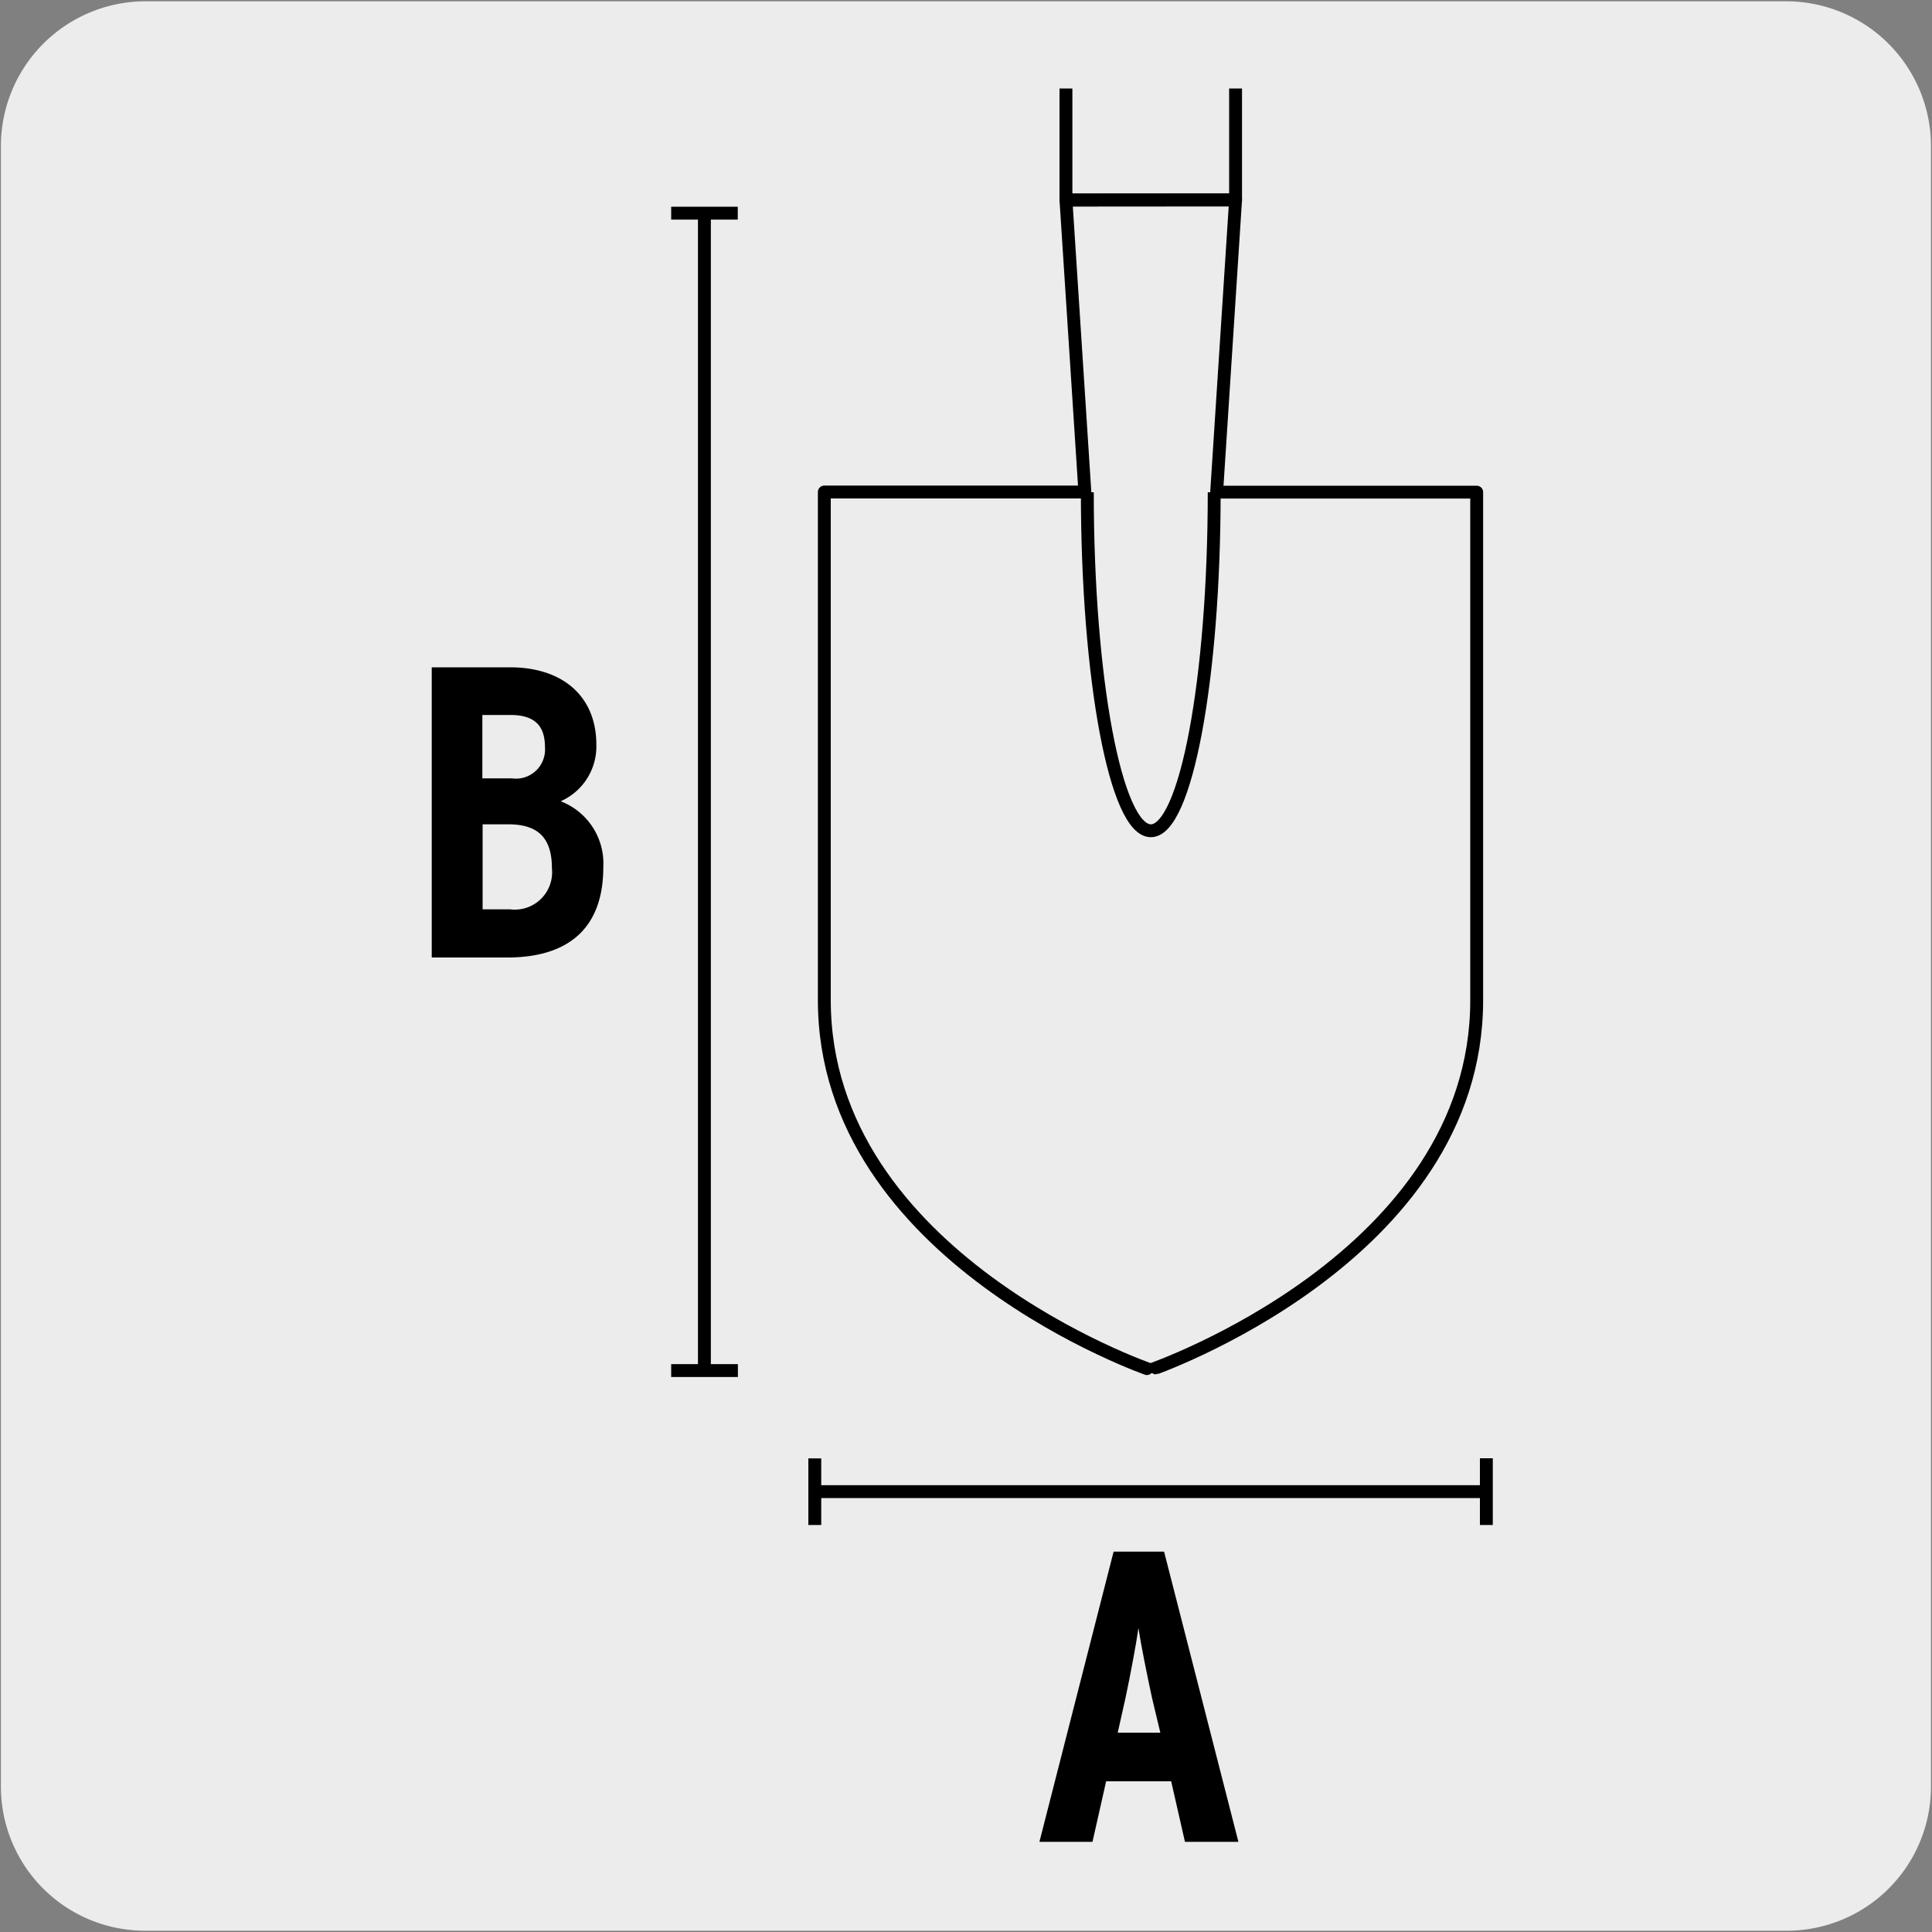 <svg xmlns="http://www.w3.org/2000/svg" viewBox="0 0 150 150"><rect x="0" y="0" width="150" height="150" fill="#808080" stroke="none"/><defs><style>.cls-1{fill:#edecec;}.cls-2,.cls-3{fill:none;stroke:#000;}.cls-2{stroke-miterlimit:10;}.cls-3{stroke-linejoin:round;}</style></defs><title>17177-01</title><g id="Capa_2" data-name="Capa 2"><path class="cls-1" d="M11.32.1H138.64a11.25,11.25,0,0,1,11.28,11.21v127.4a11.19,11.19,0,0,1-11.2,11.19H11.27A11.19,11.19,0,0,1,.07,138.71h0V11.34A11.24,11.24,0,0,1,11.32.1Z"/></g><g id="Capa_3" data-name="Capa 3"><path d="M92,143l-1.07-4.7H85.88L84.82,143H80.7l5.76-22.53h3.92L96.15,143Zm-2.55-11.14c-.38-1.74-.9-4.34-1.06-5.47-.16,1.16-.61,3.57-1,5.41l-.61,2.73h3.31Z"/><path d="M39.38,74.34H33.52V51.81H39.6c4.12,0,6.7,2.28,6.7,6a4.65,4.65,0,0,1-2.77,4.4,5.17,5.17,0,0,1,3.31,5.12C46.84,72,44.21,74.34,39.38,74.34Zm.25-18.83H37.45v4.92h2.28A2.26,2.26,0,0,0,42.31,58C42.31,56.44,41.6,55.51,39.63,55.51ZM39.47,64h-2v6.6H39.6a2.9,2.9,0,0,0,3.25-3.19C42.85,65.1,41.82,64,39.47,64Z"/><path class="cls-2" d="M63.26,113.23v5.17m52.14-5.18v5.18m0-2.59H63.26"/><path class="cls-3" d="M94.46,38.21l1.47-22.69-13.17,0,1.47,22.68H64V77.65c0,20,25.32,28.72,25.33,28.71s25.33-8.7,25.32-28.71V38.21Z"/><path class="cls-2" d="M94.27,38.22c0,14.52-2.21,26.29-4.92,26.28s-4.93-11.76-4.93-26.28"/><polyline class="cls-3" points="95.93 6.87 95.93 15.53 82.76 15.54 82.76 6.87"/><path class="cls-2" d="M52.11,106.41h5.18M52.11,16.55h5.17m-2.59,0v89.86"/></g></svg>